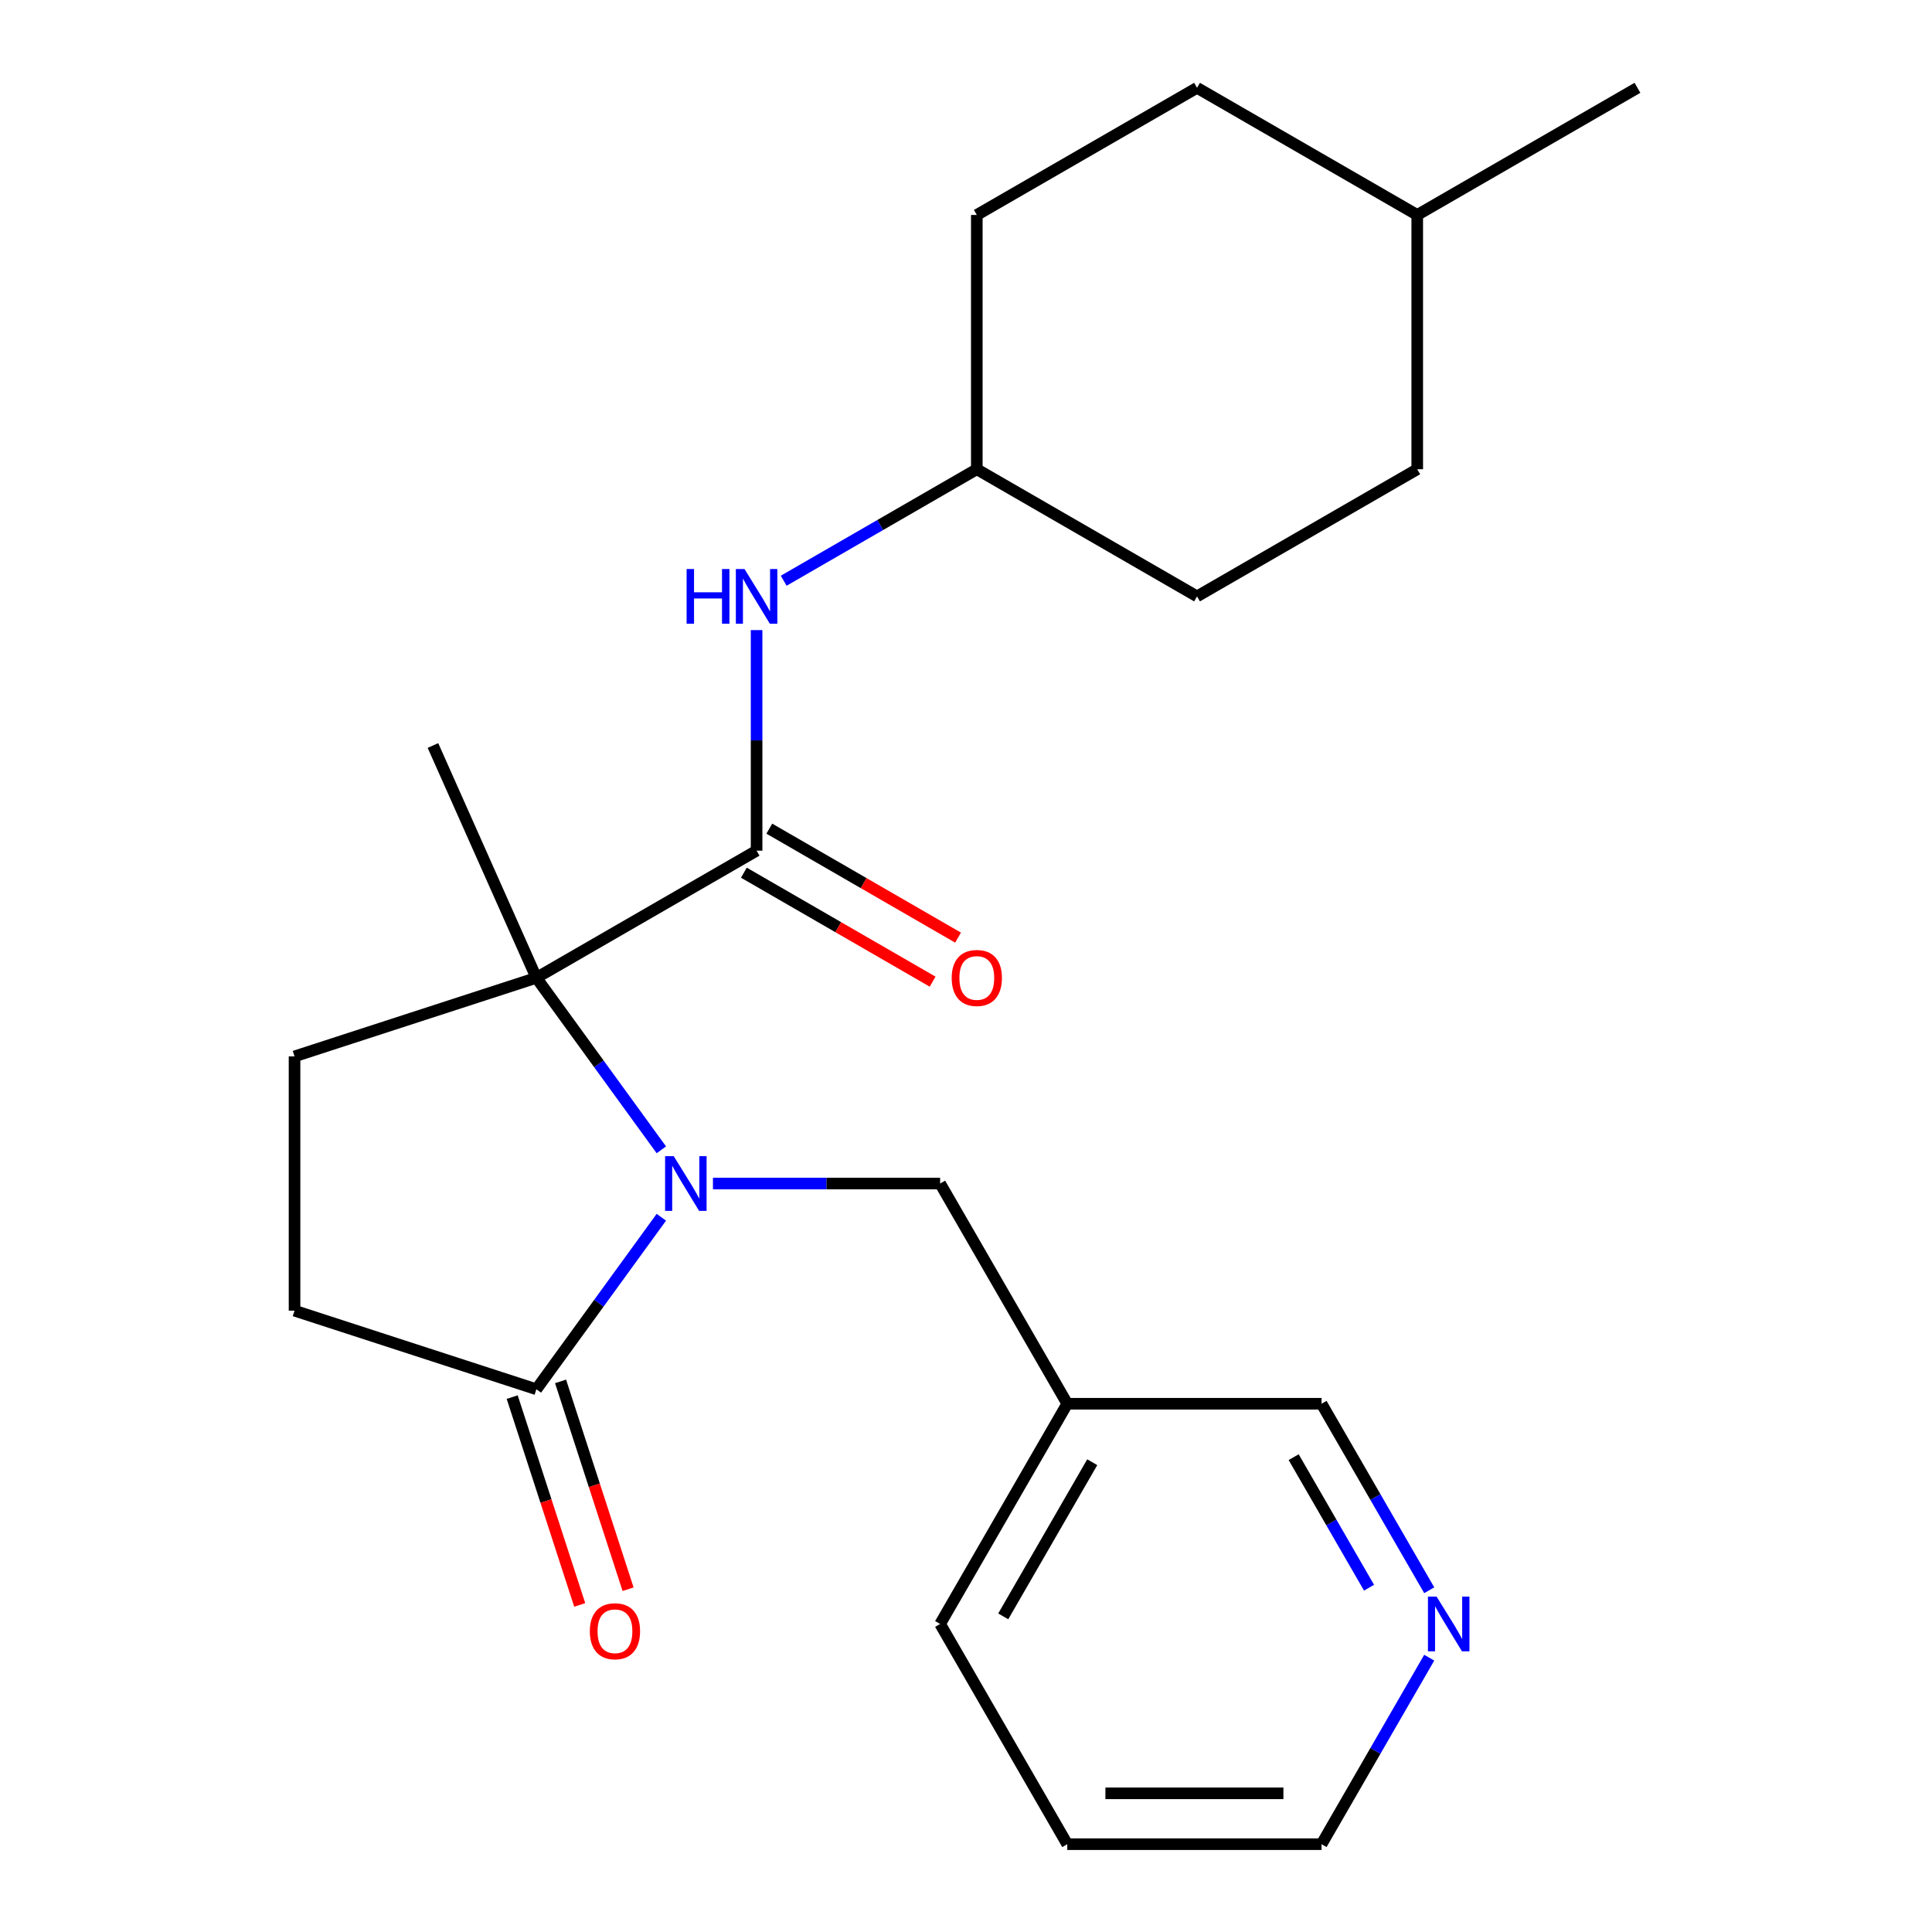 <?xml version='1.0' encoding='iso-8859-1'?>
<svg version='1.1' baseProfile='full'
              xmlns='http://www.w3.org/2000/svg'
                      xmlns:rdkit='http://www.rdkit.org/xml'
                      xmlns:xlink='http://www.w3.org/1999/xlink'
                  xml:space='preserve'
width='1000px' height='1000px' viewBox='0 0 1000 1000'>
<!-- END OF HEADER -->
<rect style='opacity:1.0;fill:#FFFFFF;stroke:none' width='1000' height='1000' x='0' y='0'> </rect>
<path class='bond-0' d='M 342.312,595.144 L 309.97,550.629' style='fill:none;fill-rule:evenodd;stroke:#0000FF;stroke-width:6px;stroke-linecap:butt;stroke-linejoin:miter;stroke-opacity:1' />
<path class='bond-0' d='M 309.97,550.629 L 277.628,506.114' style='fill:none;fill-rule:evenodd;stroke:#000000;stroke-width:6px;stroke-linecap:butt;stroke-linejoin:miter;stroke-opacity:1' />
<path class='bond-2' d='M 342.312,630.045 L 309.97,674.56' style='fill:none;fill-rule:evenodd;stroke:#0000FF;stroke-width:6px;stroke-linecap:butt;stroke-linejoin:miter;stroke-opacity:1' />
<path class='bond-2' d='M 309.97,674.56 L 277.628,719.075' style='fill:none;fill-rule:evenodd;stroke:#000000;stroke-width:6px;stroke-linecap:butt;stroke-linejoin:miter;stroke-opacity:1' />
<path class='bond-5' d='M 369.021,612.594 L 427.815,612.594' style='fill:none;fill-rule:evenodd;stroke:#0000FF;stroke-width:6px;stroke-linecap:butt;stroke-linejoin:miter;stroke-opacity:1' />
<path class='bond-5' d='M 427.815,612.594 L 486.608,612.594' style='fill:none;fill-rule:evenodd;stroke:#000000;stroke-width:6px;stroke-linecap:butt;stroke-linejoin:miter;stroke-opacity:1' />
<path class='bond-1' d='M 277.628,506.114 L 391.612,440.306' style='fill:none;fill-rule:evenodd;stroke:#000000;stroke-width:6px;stroke-linecap:butt;stroke-linejoin:miter;stroke-opacity:1' />
<path class='bond-4' d='M 277.628,506.114 L 152.453,546.786' style='fill:none;fill-rule:evenodd;stroke:#000000;stroke-width:6px;stroke-linecap:butt;stroke-linejoin:miter;stroke-opacity:1' />
<path class='bond-12' d='M 277.628,506.114 L 224.095,385.876' style='fill:none;fill-rule:evenodd;stroke:#000000;stroke-width:6px;stroke-linecap:butt;stroke-linejoin:miter;stroke-opacity:1' />
<path class='bond-3' d='M 391.612,440.306 L 391.612,383.222' style='fill:none;fill-rule:evenodd;stroke:#000000;stroke-width:6px;stroke-linecap:butt;stroke-linejoin:miter;stroke-opacity:1' />
<path class='bond-3' d='M 391.612,383.222 L 391.612,326.139' style='fill:none;fill-rule:evenodd;stroke:#0000FF;stroke-width:6px;stroke-linecap:butt;stroke-linejoin:miter;stroke-opacity:1' />
<path class='bond-7' d='M 385.031,451.704 L 433.878,479.906' style='fill:none;fill-rule:evenodd;stroke:#000000;stroke-width:6px;stroke-linecap:butt;stroke-linejoin:miter;stroke-opacity:1' />
<path class='bond-7' d='M 433.878,479.906 L 482.724,508.107' style='fill:none;fill-rule:evenodd;stroke:#FF0000;stroke-width:6px;stroke-linecap:butt;stroke-linejoin:miter;stroke-opacity:1' />
<path class='bond-7' d='M 398.193,428.907 L 447.04,457.109' style='fill:none;fill-rule:evenodd;stroke:#000000;stroke-width:6px;stroke-linecap:butt;stroke-linejoin:miter;stroke-opacity:1' />
<path class='bond-7' d='M 447.04,457.109 L 495.886,485.31' style='fill:none;fill-rule:evenodd;stroke:#FF0000;stroke-width:6px;stroke-linecap:butt;stroke-linejoin:miter;stroke-opacity:1' />
<path class='bond-6' d='M 277.628,719.075 L 152.453,678.403' style='fill:none;fill-rule:evenodd;stroke:#000000;stroke-width:6px;stroke-linecap:butt;stroke-linejoin:miter;stroke-opacity:1' />
<path class='bond-8' d='M 265.111,723.142 L 282.586,776.924' style='fill:none;fill-rule:evenodd;stroke:#000000;stroke-width:6px;stroke-linecap:butt;stroke-linejoin:miter;stroke-opacity:1' />
<path class='bond-8' d='M 282.586,776.924 L 300.061,830.707' style='fill:none;fill-rule:evenodd;stroke:#FF0000;stroke-width:6px;stroke-linecap:butt;stroke-linejoin:miter;stroke-opacity:1' />
<path class='bond-8' d='M 290.146,715.008 L 307.621,768.79' style='fill:none;fill-rule:evenodd;stroke:#000000;stroke-width:6px;stroke-linecap:butt;stroke-linejoin:miter;stroke-opacity:1' />
<path class='bond-8' d='M 307.621,768.79 L 325.096,822.572' style='fill:none;fill-rule:evenodd;stroke:#FF0000;stroke-width:6px;stroke-linecap:butt;stroke-linejoin:miter;stroke-opacity:1' />
<path class='bond-11' d='M 405.643,300.588 L 455.619,271.734' style='fill:none;fill-rule:evenodd;stroke:#0000FF;stroke-width:6px;stroke-linecap:butt;stroke-linejoin:miter;stroke-opacity:1' />
<path class='bond-11' d='M 455.619,271.734 L 505.596,242.88' style='fill:none;fill-rule:evenodd;stroke:#000000;stroke-width:6px;stroke-linecap:butt;stroke-linejoin:miter;stroke-opacity:1' />
<path class='bond-23' d='M 152.453,546.786 L 152.453,678.403' style='fill:none;fill-rule:evenodd;stroke:#000000;stroke-width:6px;stroke-linecap:butt;stroke-linejoin:miter;stroke-opacity:1' />
<path class='bond-10' d='M 486.608,612.594 L 552.416,726.578' style='fill:none;fill-rule:evenodd;stroke:#000000;stroke-width:6px;stroke-linecap:butt;stroke-linejoin:miter;stroke-opacity:1' />
<path class='bond-9' d='M 739.767,823.111 L 711.9,774.845' style='fill:none;fill-rule:evenodd;stroke:#0000FF;stroke-width:6px;stroke-linecap:butt;stroke-linejoin:miter;stroke-opacity:1' />
<path class='bond-9' d='M 711.9,774.845 L 684.033,726.578' style='fill:none;fill-rule:evenodd;stroke:#000000;stroke-width:6px;stroke-linecap:butt;stroke-linejoin:miter;stroke-opacity:1' />
<path class='bond-9' d='M 708.61,821.793 L 689.103,788.006' style='fill:none;fill-rule:evenodd;stroke:#0000FF;stroke-width:6px;stroke-linecap:butt;stroke-linejoin:miter;stroke-opacity:1' />
<path class='bond-9' d='M 689.103,788.006 L 669.597,754.22' style='fill:none;fill-rule:evenodd;stroke:#000000;stroke-width:6px;stroke-linecap:butt;stroke-linejoin:miter;stroke-opacity:1' />
<path class='bond-24' d='M 739.767,858.012 L 711.9,906.279' style='fill:none;fill-rule:evenodd;stroke:#0000FF;stroke-width:6px;stroke-linecap:butt;stroke-linejoin:miter;stroke-opacity:1' />
<path class='bond-24' d='M 711.9,906.279 L 684.033,954.545' style='fill:none;fill-rule:evenodd;stroke:#000000;stroke-width:6px;stroke-linecap:butt;stroke-linejoin:miter;stroke-opacity:1' />
<path class='bond-15' d='M 552.416,726.578 L 684.033,726.578' style='fill:none;fill-rule:evenodd;stroke:#000000;stroke-width:6px;stroke-linecap:butt;stroke-linejoin:miter;stroke-opacity:1' />
<path class='bond-20' d='M 552.416,726.578 L 486.608,840.562' style='fill:none;fill-rule:evenodd;stroke:#000000;stroke-width:6px;stroke-linecap:butt;stroke-linejoin:miter;stroke-opacity:1' />
<path class='bond-20' d='M 565.342,756.837 L 519.276,836.626' style='fill:none;fill-rule:evenodd;stroke:#000000;stroke-width:6px;stroke-linecap:butt;stroke-linejoin:miter;stroke-opacity:1' />
<path class='bond-13' d='M 505.596,242.88 L 619.579,308.689' style='fill:none;fill-rule:evenodd;stroke:#000000;stroke-width:6px;stroke-linecap:butt;stroke-linejoin:miter;stroke-opacity:1' />
<path class='bond-14' d='M 505.596,242.88 L 505.596,111.263' style='fill:none;fill-rule:evenodd;stroke:#000000;stroke-width:6px;stroke-linecap:butt;stroke-linejoin:miter;stroke-opacity:1' />
<path class='bond-16' d='M 619.579,308.689 L 733.563,242.88' style='fill:none;fill-rule:evenodd;stroke:#000000;stroke-width:6px;stroke-linecap:butt;stroke-linejoin:miter;stroke-opacity:1' />
<path class='bond-17' d='M 505.596,111.263 L 619.579,45.455' style='fill:none;fill-rule:evenodd;stroke:#000000;stroke-width:6px;stroke-linecap:butt;stroke-linejoin:miter;stroke-opacity:1' />
<path class='bond-25' d='M 733.563,242.88 L 733.563,111.263' style='fill:none;fill-rule:evenodd;stroke:#000000;stroke-width:6px;stroke-linecap:butt;stroke-linejoin:miter;stroke-opacity:1' />
<path class='bond-18' d='M 619.579,45.455 L 733.563,111.263' style='fill:none;fill-rule:evenodd;stroke:#000000;stroke-width:6px;stroke-linecap:butt;stroke-linejoin:miter;stroke-opacity:1' />
<path class='bond-21' d='M 733.563,111.263 L 847.547,45.455' style='fill:none;fill-rule:evenodd;stroke:#000000;stroke-width:6px;stroke-linecap:butt;stroke-linejoin:miter;stroke-opacity:1' />
<path class='bond-19' d='M 684.033,954.545 L 552.416,954.545' style='fill:none;fill-rule:evenodd;stroke:#000000;stroke-width:6px;stroke-linecap:butt;stroke-linejoin:miter;stroke-opacity:1' />
<path class='bond-19' d='M 664.291,928.222 L 572.159,928.222' style='fill:none;fill-rule:evenodd;stroke:#000000;stroke-width:6px;stroke-linecap:butt;stroke-linejoin:miter;stroke-opacity:1' />
<path class='bond-22' d='M 486.608,840.562 L 552.416,954.545' style='fill:none;fill-rule:evenodd;stroke:#000000;stroke-width:6px;stroke-linecap:butt;stroke-linejoin:miter;stroke-opacity:1' />
<path  class='atom-0' d='M 348.731 598.434
L 358.011 613.434
Q 358.931 614.914, 360.411 617.594
Q 361.891 620.274, 361.971 620.434
L 361.971 598.434
L 365.731 598.434
L 365.731 626.754
L 361.851 626.754
L 351.891 610.354
Q 350.731 608.434, 349.491 606.234
Q 348.291 604.034, 347.931 603.354
L 347.931 626.754
L 344.251 626.754
L 344.251 598.434
L 348.731 598.434
' fill='#0000FF'/>
<path  class='atom-4' d='M 355.392 294.529
L 359.232 294.529
L 359.232 306.569
L 373.712 306.569
L 373.712 294.529
L 377.552 294.529
L 377.552 322.849
L 373.712 322.849
L 373.712 309.769
L 359.232 309.769
L 359.232 322.849
L 355.392 322.849
L 355.392 294.529
' fill='#0000FF'/>
<path  class='atom-4' d='M 385.352 294.529
L 394.632 309.529
Q 395.552 311.009, 397.032 313.689
Q 398.512 316.369, 398.592 316.529
L 398.592 294.529
L 402.352 294.529
L 402.352 322.849
L 398.472 322.849
L 388.512 306.449
Q 387.352 304.529, 386.112 302.329
Q 384.912 300.129, 384.552 299.449
L 384.552 322.849
L 380.872 322.849
L 380.872 294.529
L 385.352 294.529
' fill='#0000FF'/>
<path  class='atom-8' d='M 492.596 506.194
Q 492.596 499.394, 495.956 495.594
Q 499.316 491.794, 505.596 491.794
Q 511.876 491.794, 515.236 495.594
Q 518.596 499.394, 518.596 506.194
Q 518.596 513.074, 515.196 516.994
Q 511.796 520.874, 505.596 520.874
Q 499.356 520.874, 495.956 516.994
Q 492.596 513.114, 492.596 506.194
M 505.596 517.674
Q 509.916 517.674, 512.236 514.794
Q 514.596 511.874, 514.596 506.194
Q 514.596 500.634, 512.236 497.834
Q 509.916 494.994, 505.596 494.994
Q 501.276 494.994, 498.916 497.794
Q 496.596 500.594, 496.596 506.194
Q 496.596 511.914, 498.916 514.794
Q 501.276 517.674, 505.596 517.674
' fill='#FF0000'/>
<path  class='atom-9' d='M 305.3 844.33
Q 305.3 837.53, 308.66 833.73
Q 312.02 829.93, 318.3 829.93
Q 324.58 829.93, 327.94 833.73
Q 331.3 837.53, 331.3 844.33
Q 331.3 851.21, 327.9 855.13
Q 324.5 859.01, 318.3 859.01
Q 312.06 859.01, 308.66 855.13
Q 305.3 851.25, 305.3 844.33
M 318.3 855.81
Q 322.62 855.81, 324.94 852.93
Q 327.3 850.01, 327.3 844.33
Q 327.3 838.77, 324.94 835.97
Q 322.62 833.13, 318.3 833.13
Q 313.98 833.13, 311.62 835.93
Q 309.3 838.73, 309.3 844.33
Q 309.3 850.05, 311.62 852.93
Q 313.98 855.81, 318.3 855.81
' fill='#FF0000'/>
<path  class='atom-10' d='M 743.582 826.402
L 752.862 841.402
Q 753.782 842.882, 755.262 845.562
Q 756.742 848.242, 756.822 848.402
L 756.822 826.402
L 760.582 826.402
L 760.582 854.722
L 756.702 854.722
L 746.742 838.322
Q 745.582 836.402, 744.342 834.202
Q 743.142 832.002, 742.782 831.322
L 742.782 854.722
L 739.102 854.722
L 739.102 826.402
L 743.582 826.402
' fill='#0000FF'/>
</svg>
